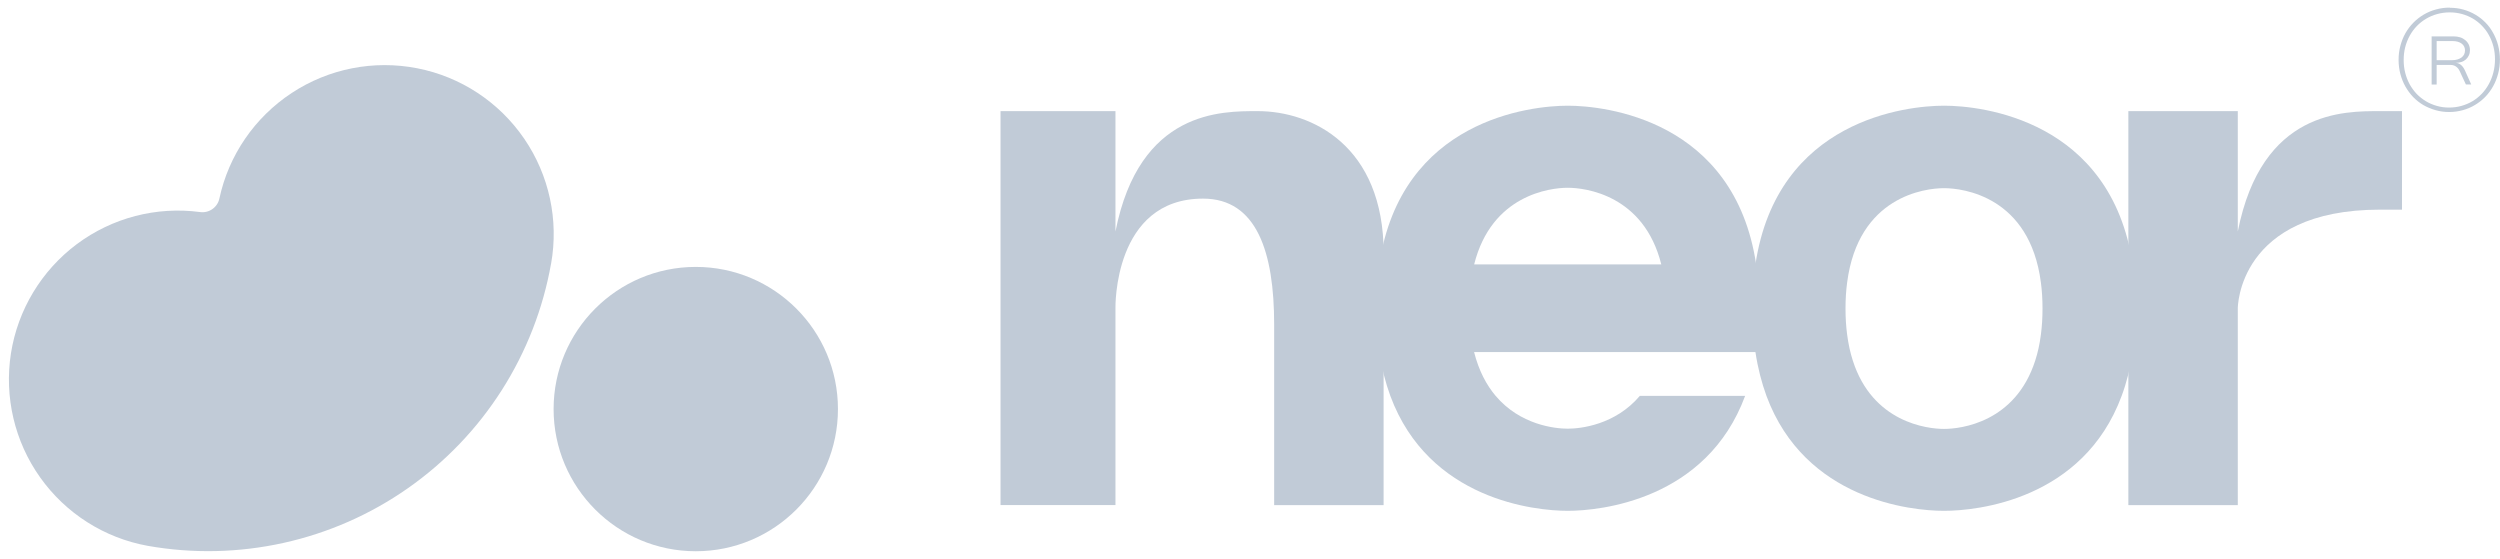 <svg width="161" height="36" viewBox="0 0 161 36" fill="none" xmlns="http://www.w3.org/2000/svg">
<g clip-path="url(#clip0_22405_29728)">
<path d="M35.491 16.965C34.98 19.865 33.9 22.635 32.319 25.119C30.738 27.602 28.683 29.751 26.268 31.441C23.857 33.132 21.134 34.326 18.26 34.963C15.385 35.599 12.412 35.667 9.511 35.151C6.715 34.645 4.226 33.059 2.583 30.742C0.94 28.431 0.267 25.562 0.705 22.755C1.148 19.949 2.672 17.424 4.946 15.723C7.226 14.022 10.074 13.281 12.892 13.657C13.168 13.694 13.45 13.626 13.679 13.464C13.909 13.302 14.071 13.062 14.128 12.786C14.728 9.995 16.402 7.559 18.787 5.988C21.171 4.418 24.071 3.849 26.873 4.397C29.674 4.945 32.142 6.573 33.754 8.925C35.366 11.278 35.992 14.168 35.491 16.98V16.959V16.965Z" fill="#C1CBD7"/>
<path d="M44.808 35.5C49.863 35.5 53.964 31.399 53.964 26.344C53.964 21.289 49.863 17.189 44.808 17.189C39.753 17.189 35.652 21.289 35.652 26.344C35.652 31.399 39.753 35.5 44.808 35.5Z" fill="#C1CBD7"/>
<path d="M89.104 16.318V32.532H82.056V20.898C82.056 16.265 80.95 12.791 77.476 12.791C71.685 12.791 71.836 19.839 71.836 19.839V32.526H64.434V7.157H71.836V14.909C73.38 7.073 78.686 7.157 81.002 7.157C84.477 7.157 89.109 9.374 89.109 16.323L89.104 16.318Z" fill="#C1CBD7"/>
<path d="M154.689 7.157V13.501H153.28C144.114 13.501 144.114 19.844 144.114 19.844V32.532H137.066V7.157H144.114V14.909C145.659 7.073 150.964 7.157 153.28 7.157H154.689Z" fill="#C1CBD7"/>
<path d="M88.629 19.849C88.629 20.867 88.697 21.806 88.827 22.672C88.984 23.715 89.229 24.649 89.537 25.494C92.02 32.198 98.859 32.897 100.962 32.897C103.064 32.897 109.903 32.198 112.387 25.494H105.605C104.019 27.367 101.786 27.607 100.962 27.607C100.137 27.607 97.904 27.367 96.319 25.494C95.734 24.8 95.239 23.887 94.931 22.672H113.096C113.226 21.806 113.294 20.867 113.294 19.849C113.294 18.832 113.226 17.893 113.096 17.027C111.693 7.689 103.325 6.807 100.962 6.807C98.598 6.807 90.225 7.694 88.827 17.027C88.697 17.893 88.629 18.832 88.629 19.849ZM106.992 17.027H94.936C96.058 12.546 99.835 12.092 100.962 12.092C102.088 12.092 105.865 12.546 106.987 17.027H106.992Z" fill="#C1CBD7"/>
<path d="M137.345 17.027C135.941 7.689 127.574 6.807 125.21 6.807H125.184C122.816 6.807 114.448 7.694 113.05 17.027C112.919 17.893 112.852 18.832 112.852 19.849C112.852 20.867 112.919 21.806 113.05 22.672C113.206 23.715 113.452 24.649 113.759 25.494C116.243 32.198 123.082 32.897 125.184 32.897H125.21C127.313 32.897 134.152 32.198 136.635 25.494C136.948 24.654 137.188 23.715 137.345 22.672C137.475 21.806 137.543 20.867 137.543 19.849C137.543 18.832 137.475 17.893 137.345 17.027ZM131.434 21.545C131.356 22.166 131.231 22.719 131.069 23.219C129.791 27.205 126.28 27.622 125.2 27.622H125.189C124.11 27.622 120.593 27.205 119.32 23.219C119.159 22.719 119.034 22.16 118.955 21.545C118.887 21.028 118.851 20.475 118.851 19.87C118.851 19.265 118.887 18.707 118.955 18.196C119.675 12.645 123.974 12.118 125.189 12.118H125.2C126.415 12.118 130.714 12.645 131.434 18.196C131.502 18.712 131.538 19.265 131.538 19.87C131.538 20.475 131.502 21.034 131.434 21.545Z" fill="#C1CBD7"/>
<path d="M157.761 0.5C158.068 0.5 158.361 0.537 158.637 0.615C158.919 0.693 159.174 0.803 159.414 0.944C159.654 1.084 159.873 1.257 160.066 1.455C160.265 1.653 160.426 1.877 160.562 2.128C160.698 2.373 160.807 2.639 160.88 2.926C160.953 3.213 160.995 3.516 160.995 3.829C160.995 4.142 160.959 4.449 160.88 4.742C160.802 5.034 160.698 5.305 160.557 5.555C160.416 5.806 160.249 6.035 160.051 6.239C159.853 6.442 159.633 6.614 159.388 6.76C159.148 6.907 158.887 7.016 158.606 7.094C158.324 7.173 158.032 7.214 157.724 7.214C157.416 7.214 157.124 7.173 156.848 7.094C156.571 7.016 156.31 6.907 156.065 6.766C155.825 6.625 155.606 6.453 155.408 6.249C155.215 6.046 155.048 5.821 154.907 5.571C154.766 5.321 154.662 5.055 154.584 4.768C154.51 4.481 154.469 4.178 154.469 3.86C154.469 3.542 154.505 3.239 154.584 2.952C154.662 2.66 154.766 2.394 154.907 2.143C155.048 1.893 155.22 1.669 155.418 1.465C155.616 1.262 155.836 1.09 156.081 0.944C156.326 0.798 156.587 0.688 156.874 0.61C157.155 0.531 157.453 0.49 157.761 0.49V0.5ZM157.761 0.798C157.479 0.798 157.208 0.834 156.952 0.907C156.696 0.975 156.456 1.079 156.237 1.21C156.018 1.34 155.82 1.497 155.643 1.679C155.465 1.862 155.314 2.07 155.189 2.295C155.063 2.524 154.964 2.77 154.897 3.03C154.829 3.296 154.797 3.573 154.797 3.865C154.797 4.157 154.829 4.434 154.897 4.695C154.964 4.955 155.058 5.201 155.183 5.43C155.309 5.654 155.46 5.863 155.632 6.046C155.809 6.228 156.008 6.385 156.222 6.515C156.436 6.646 156.67 6.745 156.926 6.818C157.176 6.891 157.442 6.927 157.719 6.927C157.995 6.927 158.267 6.891 158.522 6.818C158.778 6.745 159.013 6.646 159.232 6.515C159.451 6.385 159.649 6.223 159.826 6.04C160.004 5.853 160.155 5.644 160.28 5.414C160.406 5.185 160.505 4.935 160.572 4.668C160.64 4.402 160.677 4.121 160.677 3.829C160.677 3.536 160.646 3.265 160.578 3.004C160.51 2.743 160.416 2.498 160.291 2.274C160.171 2.05 160.02 1.846 159.842 1.664C159.67 1.481 159.472 1.33 159.258 1.199C159.044 1.074 158.809 0.975 158.554 0.902C158.303 0.834 158.037 0.798 157.761 0.798ZM156.921 5.446H156.597V2.342H158.001C158.157 2.342 158.303 2.363 158.434 2.404C158.564 2.446 158.674 2.509 158.767 2.587C158.861 2.665 158.934 2.759 158.987 2.869C159.039 2.978 159.065 3.098 159.065 3.229C159.065 3.349 159.044 3.463 158.997 3.562C158.95 3.662 158.887 3.75 158.809 3.823C158.726 3.896 158.632 3.954 158.517 3.99C158.402 4.027 158.277 4.048 158.136 4.048C158.199 4.048 158.256 4.058 158.314 4.079C158.371 4.1 158.428 4.136 158.481 4.178C158.533 4.22 158.585 4.272 158.627 4.335C158.674 4.397 158.71 4.47 158.747 4.548L159.148 5.441H158.804L158.407 4.585C158.376 4.517 158.34 4.46 158.303 4.413C158.261 4.361 158.214 4.319 158.168 4.288C158.121 4.251 158.063 4.225 158.006 4.209C157.948 4.189 157.891 4.183 157.828 4.183H156.785L156.921 4.058V5.451V5.446ZM156.806 2.65L156.921 2.493V4.001L156.785 3.876H157.917C158.042 3.876 158.157 3.86 158.261 3.829C158.361 3.797 158.449 3.756 158.522 3.703C158.595 3.646 158.653 3.583 158.689 3.505C158.726 3.427 158.747 3.343 158.747 3.244C158.747 3.145 158.726 3.067 158.689 2.994C158.653 2.921 158.601 2.858 158.527 2.806C158.46 2.754 158.376 2.717 158.277 2.686C158.178 2.66 158.068 2.644 157.943 2.644H156.806V2.65Z" fill="#C1CBD7"/>
</g>
<defs>
<clipPath id="clip0_22405_29728">
<rect width="160.424" height="35" fill="white" transform="translate(0.574 0.5)"/>
</clipPath>
</defs>
</svg>
